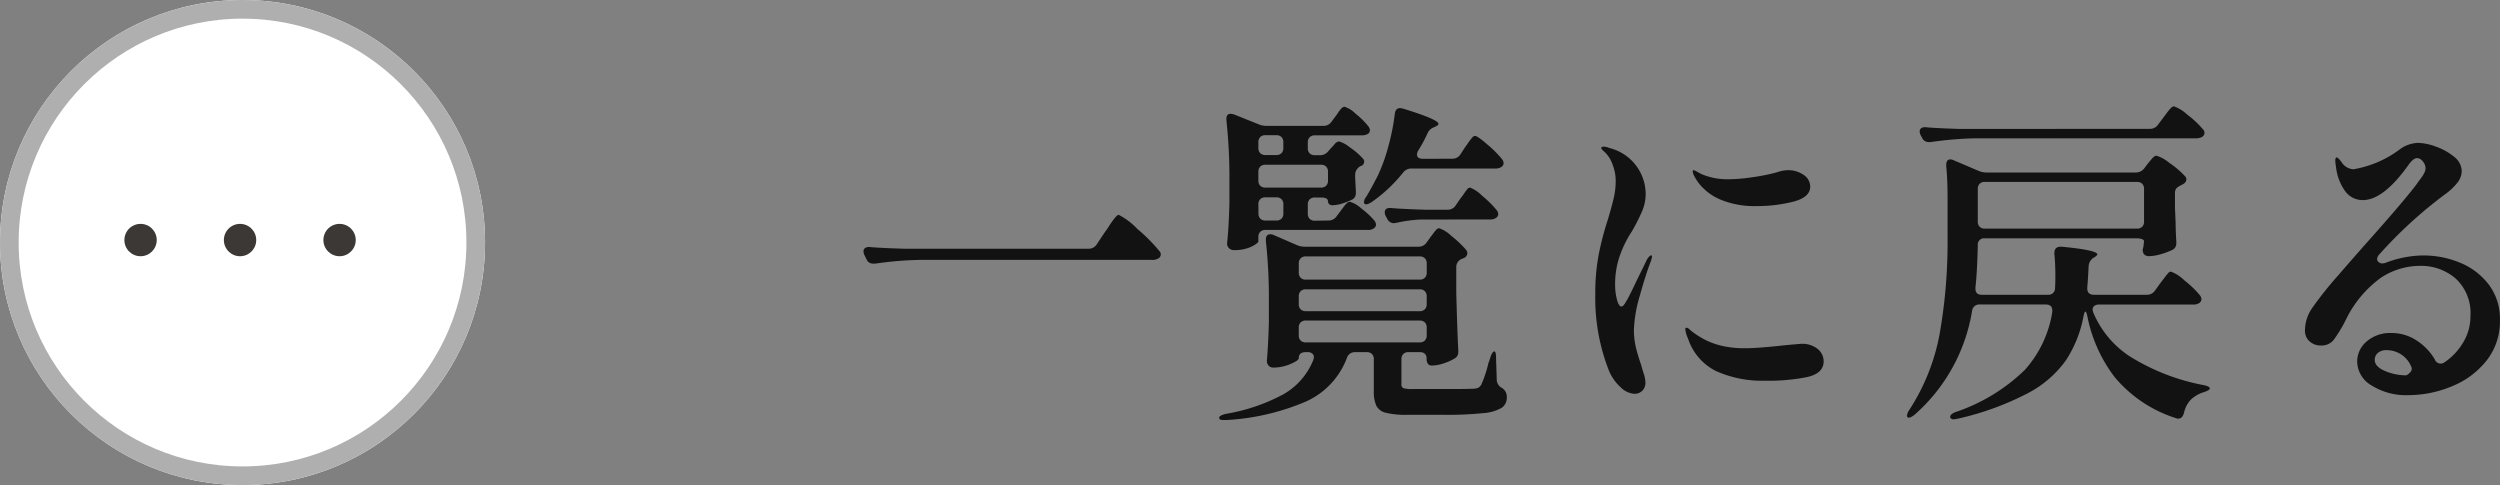 <svg xmlns="http://www.w3.org/2000/svg" width="134" height="26" viewBox="0 0 134 26">
  <rect x="0" y="0" width="134" height="26" fill="#808080" stroke="none"/>
  <g id="Group_80976" data-name="Group 80976" transform="translate(-119 -3577)">
    <path id="Path_372732" data-name="Path 372732" d="M-33.282-7.668a.508.508,0,0,0,.45-.252l.432-.648a3.92,3.92,0,0,0,.234-.342q.378-.576.5-.576a3.728,3.728,0,0,1,.99.747A9.006,9.006,0,0,1-29.5-7.56a.275.275,0,0,1,.09.2.257.257,0,0,1-.108.2.639.639,0,0,1-.4.09h-12.42a19.389,19.389,0,0,0-2.376.2h-.108a.37.37,0,0,1-.36-.234l-.108-.216a.479.479,0,0,1-.054-.216.2.2,0,0,1,.09-.171A.362.362,0,0,1-45-7.758q.612.054,1.854.09Zm19.494-4.824a.508.508,0,0,0,.45-.252l.234-.36q.054-.072.18-.252a2.977,2.977,0,0,1,.207-.27.22.22,0,0,1,.153-.09q.126,0,.657.459a5.929,5.929,0,0,1,.783.783.4.4,0,0,1,.09.216.257.257,0,0,1-.108.2.544.544,0,0,1-.324.09h-4.5a.564.564,0,0,0-.468.234,7.985,7.985,0,0,1-1.674,1.566q-.288.18-.378.09a.122.122,0,0,1-.036-.09.563.563,0,0,1,.126-.288q.252-.414.612-1.116a9.086,9.086,0,0,0,.576-1.6,11.835,11.835,0,0,0,.342-1.728q.036-.306.288-.306a1.082,1.082,0,0,1,.18.036q1.872.576,1.872.81,0,.072-.162.144l-.072.036a.6.6,0,0,0-.36.342,7.784,7.784,0,0,1-.486.9.456.456,0,0,0-.072.216q0,.234.324.234ZM-20.43-9.18a.517.517,0,0,0,.45-.234l.2-.27.162-.216a1.5,1.5,0,0,1,.189-.216.238.238,0,0,1,.153-.072,1.566,1.566,0,0,1,.612.36,4.269,4.269,0,0,1,.7.648.4.4,0,0,1,.09.216.257.257,0,0,1-.108.2.544.544,0,0,1-.324.09H-23.8a.377.377,0,0,0-.279.1.377.377,0,0,0-.1.279v.234q0,.054-.171.171a1.737,1.737,0,0,1-.459.207,2.169,2.169,0,0,1-.648.09.383.383,0,0,1-.3-.108.361.361,0,0,1-.1-.252q.09-.81.126-2.16v-1.26a28.655,28.655,0,0,0-.162-3.186v-.072q0-.27.234-.27a1.082,1.082,0,0,1,.18.036l1.3.522a1.076,1.076,0,0,0,.45.09H-20.7a.517.517,0,0,0,.45-.234l.2-.27a2.593,2.593,0,0,0,.153-.216,1.292,1.292,0,0,1,.171-.216.248.248,0,0,1,.162-.09,1.5,1.5,0,0,1,.6.378,4.166,4.166,0,0,1,.675.666.389.389,0,0,1,.09.2.275.275,0,0,1-.09.2.632.632,0,0,1-.342.09h-2.52a.377.377,0,0,0-.279.1.377.377,0,0,0-.1.279v.306a.377.377,0,0,0,.1.279.377.377,0,0,0,.279.1h.252a.549.549,0,0,0,.468-.216l.126-.144q.072-.072.207-.225a.362.362,0,0,1,.243-.153,1.605,1.605,0,0,1,.576.315,3.784,3.784,0,0,1,.684.585.259.259,0,0,1,.09.18.266.266,0,0,1-.162.234h-.018a.543.543,0,0,0-.306.432v.216l.036.684v.108a.381.381,0,0,1-.162.342,3.157,3.157,0,0,1-.549.225,1.87,1.87,0,0,1-.549.1.231.231,0,0,1-.171-.063.208.208,0,0,1-.063-.153q0-.2-.378-.2h-.324a.377.377,0,0,0-.279.1.377.377,0,0,0-.1.279v.486a.377.377,0,0,0,.1.279.377.377,0,0,0,.279.1Zm-2.79-3.51a.377.377,0,0,0,.279-.1.377.377,0,0,0,.1-.279v-.306a.377.377,0,0,0-.1-.279.377.377,0,0,0-.279-.1H-23.8a.377.377,0,0,0-.279.1.377.377,0,0,0-.1.279v.306a.377.377,0,0,0,.1.279.377.377,0,0,0,.279.1Zm2.394,1.746a.377.377,0,0,0,.279-.1.377.377,0,0,0,.1-.279v-.468a.377.377,0,0,0-.1-.279.377.377,0,0,0-.279-.1H-23.8a.377.377,0,0,0-.279.1.377.377,0,0,0-.1.279v.468a.377.377,0,0,0,.1.279.377.377,0,0,0,.279.1Zm5.364,1.71a7.442,7.442,0,0,0-1.332.18l-.108.018a.4.4,0,0,1-.378-.252l-.072-.126a.448.448,0,0,1-.054-.2q0-.27.36-.234.612.054,1.854.09h1.152a.508.508,0,0,0,.45-.252l.234-.342a3.2,3.2,0,0,0,.2-.27,2.325,2.325,0,0,1,.18-.243.2.2,0,0,1,.144-.081,1.9,1.9,0,0,1,.648.441,5.481,5.481,0,0,1,.774.765.4.4,0,0,1,.09.216.259.259,0,0,1-.09.18.508.508,0,0,1-.342.108Zm-8.712-.324a.377.377,0,0,0,.1.279.377.377,0,0,0,.279.1h.576a.377.377,0,0,0,.279-.1.377.377,0,0,0,.1-.279v-.486a.377.377,0,0,0-.1-.279.377.377,0,0,0-.279-.1H-23.8a.377.377,0,0,0-.279.1.377.377,0,0,0-.1.279Zm8.568,1.782a.517.517,0,0,0,.45-.234l.18-.252q.072-.09.171-.225a1.842,1.842,0,0,1,.171-.207.207.207,0,0,1,.144-.072,1.757,1.757,0,0,1,.657.414,5.664,5.664,0,0,1,.783.738.31.31,0,0,1,.072.2.3.3,0,0,1-.162.234l-.126.054a.461.461,0,0,0-.306.432v1.4q.054,2.088.108,3.06v.09a.377.377,0,0,1-.2.36,2.83,2.83,0,0,1-.585.261,2.039,2.039,0,0,1-.639.117.24.24,0,0,1-.2-.09.427.427,0,0,1-.072-.27q0-.36-.378-.36h-.594a.377.377,0,0,0-.279.1.377.377,0,0,0-.1.279V-.4a.2.2,0,0,0,.108.207,1.686,1.686,0,0,0,.5.045h1.746q1.278,0,1.53-.018a.692.692,0,0,0,.243-.054.574.574,0,0,0,.153-.162,6.368,6.368,0,0,0,.36-1.062,1.026,1.026,0,0,1,.054-.18,2.265,2.265,0,0,0,.072-.216q.108-.324.216-.324.09,0,.09.378l.036,1.152a.513.513,0,0,0,.288.432.556.556,0,0,1,.252.5.652.652,0,0,1-.27.558,2.28,2.28,0,0,1-1,.288,18.792,18.792,0,0,1-2.133.09h-1.926a4.524,4.524,0,0,1-1.152-.108.77.77,0,0,1-.513-.378,1.935,1.935,0,0,1-.135-.828V-1.746a.377.377,0,0,0-.1-.279.377.377,0,0,0-.279-.1h-.63a.44.44,0,0,0-.432.306A4.16,4.16,0,0,1-21.609.513a12.553,12.553,0,0,1-4.275,1h-.144a.632.632,0,0,1-.18-.018.114.114,0,0,1-.072-.09V1.386q0-.108.342-.2A9.958,9.958,0,0,0-22.824.126,3.7,3.7,0,0,0-21.24-1.692a.571.571,0,0,0,.036-.162.24.24,0,0,0-.09-.2.394.394,0,0,0-.252-.072h-.09q-.378,0-.378.324,0,.126-.45.315a2.308,2.308,0,0,1-.9.189.331.331,0,0,1-.27-.108.382.382,0,0,1-.09-.252q.072-.828.108-2.052V-4.914a27.861,27.861,0,0,0-.162-3.168v-.072q0-.288.234-.288a.4.4,0,0,1,.18.036l1.242.54a1.076,1.076,0,0,0,.45.09Zm.072,1.764a.377.377,0,0,0,.279-.1.377.377,0,0,0,.1-.279v-.486a.377.377,0,0,0-.1-.279.377.377,0,0,0-.279-.1h-6.1a.377.377,0,0,0-.279.1.377.377,0,0,0-.1.279v.486a.377.377,0,0,0,.1.279.377.377,0,0,0,.279.1ZM-22.014-4.7a.377.377,0,0,0,.1.279.377.377,0,0,0,.279.1h6.1a.377.377,0,0,0,.279-.1.377.377,0,0,0,.1-.279v-.414a.377.377,0,0,0-.1-.279.377.377,0,0,0-.279-.1h-6.1a.377.377,0,0,0-.279.1.377.377,0,0,0-.1.279Zm6.858,1.26a.377.377,0,0,0-.1-.279.377.377,0,0,0-.279-.1h-6.1a.377.377,0,0,0-.279.1.377.377,0,0,0-.1.279v.414a.377.377,0,0,0,.1.279.377.377,0,0,0,.279.1h6.1a.377.377,0,0,0,.279-.1.377.377,0,0,0,.1-.279ZM-4.032.108a1.145,1.145,0,0,1-.738-.36,2.464,2.464,0,0,1-.612-.864A10.623,10.623,0,0,1-6.12-5.238a11.026,11.026,0,0,1,.18-2.106,16.118,16.118,0,0,1,.5-1.908q.234-.792.324-1.206a4.057,4.057,0,0,0,.09-.864,2.4,2.4,0,0,0-.153-.819,1.807,1.807,0,0,0-.4-.675Q-5.8-13-5.8-13.068t.126-.072a.755.755,0,0,1,.306.072A2.554,2.554,0,0,1-3.42-10.62a2.394,2.394,0,0,1-.189.936A10.265,10.265,0,0,1-4.158-8.6a5.9,5.9,0,0,0-.72,1.53,4.7,4.7,0,0,0-.18,1.332,3.084,3.084,0,0,0,.1.8q.1.369.243.369A.17.17,0,0,0-4.6-4.644.884.884,0,0,0-4.491-4.8q.045-.081.081-.135.2-.378.423-.846t.405-.828l.234-.486q.144-.216.216-.216.054,0,.054.072l-.054.216q-.27.684-.594,1.845A7.3,7.3,0,0,0-4.05-3.33a4.067,4.067,0,0,0,.1.927q.1.423.3,1,.018.09.117.4a1.712,1.712,0,0,1,.1.5.59.59,0,0,1-.171.45A.591.591,0,0,1-4.032.108ZM2.52-9.954a4.76,4.76,0,0,1-1.872-.324,2.846,2.846,0,0,1-.918-.576,2.451,2.451,0,0,1-.54-.7.7.7,0,0,1-.09-.252q0-.072.054-.072a.591.591,0,0,1,.18.081q.144.081.252.135a3.594,3.594,0,0,0,1.458.27A9.2,9.2,0,0,0,2.3-11.5a10.387,10.387,0,0,0,1.332-.27,1.811,1.811,0,0,1,.558-.108,1.427,1.427,0,0,1,.855.252A.752.752,0,0,1,5.4-11q0,.576-.909.81A7.89,7.89,0,0,1,2.52-9.954Zm.486,9.36A6.064,6.064,0,0,1,.36-1.107,2.97,2.97,0,0,1-1.152-2.862a1.492,1.492,0,0,1-.144-.5.064.064,0,0,1,.072-.072.253.253,0,0,1,.144.081q.09.081.162.135a4.833,4.833,0,0,0,.738.459,4.154,4.154,0,0,0,.936.315,5.372,5.372,0,0,0,1.206.108q.648,0,2.106-.162.792-.072.846-.072a1.3,1.3,0,0,1,.891.279.852.852,0,0,1,.315.657q0,.648-.891.846A10.473,10.473,0,0,1,3.006-.594ZM23.6-14.094a.517.517,0,0,0,.45-.234l.27-.36.189-.252a2.631,2.631,0,0,1,.225-.27.248.248,0,0,1,.162-.09,2.086,2.086,0,0,1,.72.45,4.887,4.887,0,0,1,.828.774.275.275,0,0,1,.09.2.257.257,0,0,1-.108.2.632.632,0,0,1-.342.09H14.238a19.389,19.389,0,0,0-2.376.2h-.108a.37.37,0,0,1-.36-.234l-.072-.126a.479.479,0,0,1-.054-.216.2.2,0,0,1,.09-.171.362.362,0,0,1,.252-.045q.612.054,1.854.09ZM23.436-5.2a.517.517,0,0,0,.45-.234l.27-.378q.072-.09.207-.27t.216-.27a.22.22,0,0,1,.153-.09,2.071,2.071,0,0,1,.72.468,5.374,5.374,0,0,1,.828.792.4.4,0,0,1,.09.216.257.257,0,0,1-.108.2.544.544,0,0,1-.324.09H20.88a.394.394,0,0,0-.252.072.24.24,0,0,0-.09.2.571.571,0,0,0,.036.162A5.213,5.213,0,0,0,22.527-1.9,11.454,11.454,0,0,0,26.478-.36q.342.072.342.18,0,.09-.324.2a1.738,1.738,0,0,0-.693.4,1.462,1.462,0,0,0-.369.711q-.09.306-.288.306a.4.4,0,0,1-.18-.036,7.058,7.058,0,0,1-3.24-2.178A7.876,7.876,0,0,1,20.25-4.068Q20.2-4.3,20.142-4.3q-.036,0-.09.234a6.474,6.474,0,0,1-.945,2.376A5.817,5.817,0,0,1,17.037.09,15.462,15.462,0,0,1,13.32,1.44l-.216.036a.212.212,0,0,1-.2-.09V1.35q0-.162.306-.27A9.789,9.789,0,0,0,16.9-1.17a6.044,6.044,0,0,0,1.476-3.114v-.072q0-.324-.36-.324H14.49a.385.385,0,0,0-.414.342A9.422,9.422,0,0,1,11,1.224q-.27.216-.378.144a.122.122,0,0,1-.036-.09A.651.651,0,0,1,10.71.972a11.138,11.138,0,0,0,1.638-4.14,28.281,28.281,0,0,0,.414-5.058v-2.142q0-1.008-.072-1.728v-.054q0-.306.216-.306a.448.448,0,0,1,.2.054l1.314.558a1.076,1.076,0,0,0,.45.09h7.974a.564.564,0,0,0,.468-.234l.162-.216q.072-.09.225-.27t.261-.18a2,2,0,0,1,.693.387,4.8,4.8,0,0,1,.819.693.275.275,0,0,1,.09.2.3.3,0,0,1-.162.234l-.126.072a.713.713,0,0,0-.243.162.363.363,0,0,0-.081.252v.774l.036.846q0,.36.036.972v.09a.377.377,0,0,1-.2.36,3.775,3.775,0,0,1-.621.234,2.326,2.326,0,0,1-.639.108.33.33,0,0,1-.288-.126.425.425,0,0,1-.054-.18.592.592,0,0,1,.036-.18l.036-.306q0-.072-.1-.117a.692.692,0,0,0-.279-.045H14.76a.334.334,0,0,0-.378.378q-.036,1.476-.126,2.25v.072q0,.324.342.324h3.546a.348.348,0,0,0,.378-.36q.018-.216.018-.648,0-.648-.054-1.188v-.036q0-.378.414-.342,1.89.18,1.89.414,0,.036-.144.144l-.072.036a.591.591,0,0,0-.252.45q-.036.756-.072,1.134v.054q0,.342.36.342Zm-.522-3.546a.377.377,0,0,0,.279-.1.377.377,0,0,0,.1-.279v-1.746a.377.377,0,0,0-.1-.279.377.377,0,0,0-.279-.1H14.76a.377.377,0,0,0-.279.1.377.377,0,0,0-.1.279v1.746a.377.377,0,0,0,.1.279.377.377,0,0,0,.279.1Zm15.372,1.44a5.04,5.04,0,0,1,1.944.387,3.68,3.68,0,0,1,1.539,1.17,3.048,3.048,0,0,1,.6,1.917,3.388,3.388,0,0,1-.711,2.151A4.5,4.5,0,0,1,39.807-.3,6.088,6.088,0,0,1,37.44.18,3.457,3.457,0,0,1,35.5-.333a1.506,1.506,0,0,1-.783-1.287,1.408,1.408,0,0,1,.5-1.071,1.928,1.928,0,0,1,1.35-.459,2.426,2.426,0,0,1,1.3.378A3.006,3.006,0,0,1,38.88-1.728a.335.335,0,0,0,.306.216.335.335,0,0,0,.216-.072,3.332,3.332,0,0,0,1.008-1.08,2.706,2.706,0,0,0,.378-1.386A2.519,2.519,0,0,0,40-6.066a2.82,2.82,0,0,0-1.908-.684,3.817,3.817,0,0,0-2.106.639,6.005,6.005,0,0,0-1.854,2.205,7.416,7.416,0,0,1-.675,1.125.824.824,0,0,1-.675.3.878.878,0,0,1-.621-.225.761.761,0,0,1-.243-.585,2.138,2.138,0,0,1,.378-1.188,19.573,19.573,0,0,1,1.422-1.782q-.054.054,1.35-1.548,2.142-2.394,2.844-3.33.072-.108.207-.288a1.855,1.855,0,0,0,.2-.315.584.584,0,0,0,.063-.243.576.576,0,0,0-.144-.36.4.4,0,0,0-.306-.18q-.2,0-.45.342-1.35,1.908-2.466,1.908a1.159,1.159,0,0,1-.936-.468,2.72,2.72,0,0,1-.5-1.332,1.887,1.887,0,0,1-.036-.324.319.319,0,0,1,.018-.117q.018-.045.054-.045.072,0,.252.234a.809.809,0,0,0,.648.4A5.734,5.734,0,0,0,37.008-13a1.739,1.739,0,0,1,.972-.342,2.939,2.939,0,0,1,.954.2,3.18,3.18,0,0,1,.972.54.993.993,0,0,1,.414.774,1.017,1.017,0,0,1-.216.6,3.086,3.086,0,0,1-.648.621,23.549,23.549,0,0,0-3.582,3.276.4.4,0,0,0-.09.216.213.213,0,0,0,.081.162.3.3,0,0,0,.207.072.592.592,0,0,0,.18-.036A5.716,5.716,0,0,1,38.286-7.308ZM37.35-.882a.7.7,0,0,0,.243-.207.238.238,0,0,0,.027-.243,1.418,1.418,0,0,0-1.314-.9.684.684,0,0,0-.486.153.489.489,0,0,0-.162.369q0,.36.549.594A2.886,2.886,0,0,0,37.35-.882Z" transform="translate(210.628 3598)" fill="#121212"/>
    <g id="Group_80975" data-name="Group 80975" transform="translate(119 3577)">
      <g id="Ellipse_80" data-name="Ellipse 80" fill="#fff" stroke="#afafaf" stroke-width="1">
        <circle cx="13" cy="13" r="13" stroke="none"/>
        <circle cx="13" cy="13" r="12.5" fill="none"/>
      </g>
      <g id="Group_80870" data-name="Group 80870" transform="translate(6.667 12)">
        <circle id="Ellipse_81" data-name="Ellipse 81" cx="0.867" cy="0.867" r="0.867" fill="#3b3835"/>
        <circle id="Ellipse_81-2" data-name="Ellipse 81" cx="0.867" cy="0.867" r="0.867" transform="translate(5.333)" fill="#3b3835"/>
        <circle id="Ellipse_81-3" data-name="Ellipse 81" cx="0.867" cy="0.867" r="0.867" transform="translate(10.667)" fill="#3b3835"/>
      </g>
    </g>
  </g>
</svg>

